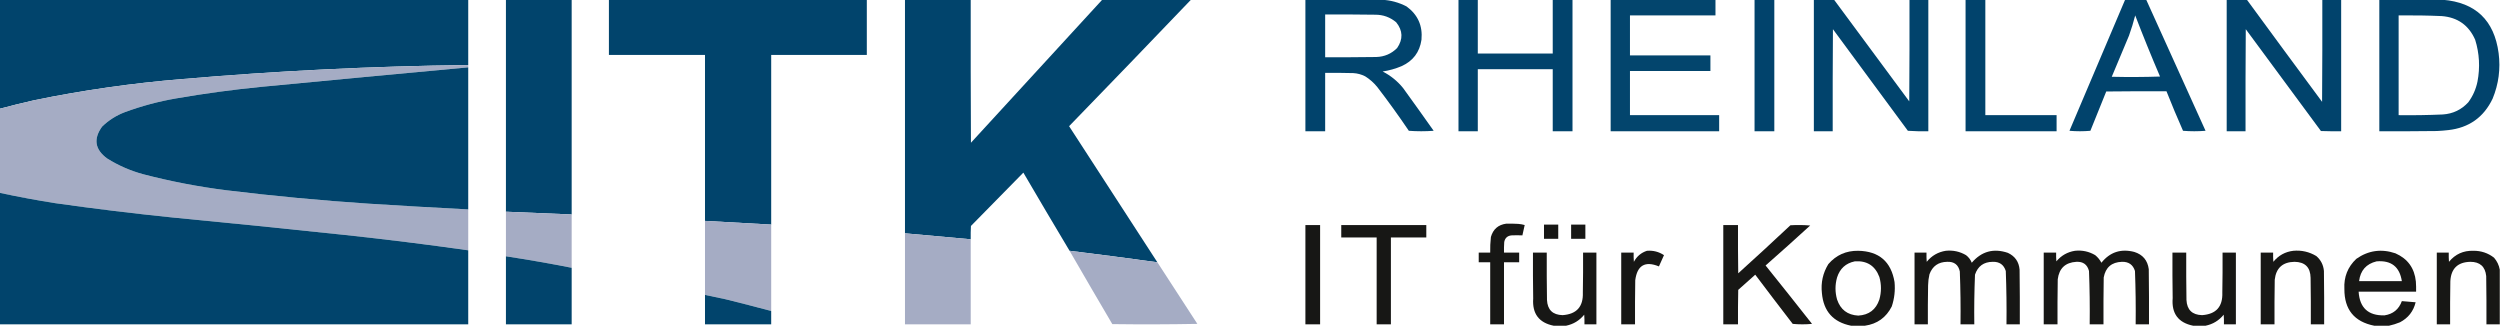 <?xml version="1.0" encoding="UTF-8"?>
<!DOCTYPE svg PUBLIC "-//W3C//DTD SVG 1.1//EN" "http://www.w3.org/Graphics/SVG/1.1/DTD/svg11.dtd">
<svg xmlns="http://www.w3.org/2000/svg" version="1.1" width="5438px" height="709px" style="shape-rendering:geometricPrecision; text-rendering:geometricPrecision; image-rendering:optimizeQuality; fill-rule:evenodd; clip-rule:evenodd" xmlns:xlink="http://www.w3.org/1999/xlink">
<g><path fill="#01446c" d="M -0.5,-0.5 C 339.167,-0.5 678.833,-0.5 1018.5,-0.5C 1018.5,46.833 1018.5,94.167 1018.5,141.5C 810.78,143.896 603.447,154.063 396.5,172C 288.196,180.829 180.863,196.163 74.5,218C 49.355,223.703 24.355,229.87 -0.5,236.5C -0.5,157.5 -0.5,78.5 -0.5,-0.5 Z"/></g>
<g><path  fill="#01446c" d="M 1100.5,-0.5 C 1148.17,-0.5 1195.83,-0.5 1243.5,-0.5C 1243.5,155.167 1243.5,310.833 1243.5,466.5C 1195.83,464.526 1148.17,462.526 1100.5,460.5C 1100.5,306.833 1100.5,153.167 1100.5,-0.5 Z"/></g>
<g><path fill="#01446c" d="M 1324.5,-0.5 C 1511.5,-0.5 1698.5,-0.5 1885.5,-0.5C 1885.5,39.5 1885.5,79.5 1885.5,119.5C 1816.17,119.5 1746.83,119.5 1677.5,119.5C 1677.5,242.5 1677.5,365.5 1677.5,488.5C 1629.53,485.73 1581.53,483.063 1533.5,480.5C 1533.5,360.167 1533.5,239.833 1533.5,119.5C 1463.83,119.5 1394.17,119.5 1324.5,119.5C 1324.5,79.5 1324.5,39.5 1324.5,-0.5 Z"/></g>
<g><path fill="#01446c" d="M 1968.5,-0.5 C 2016.17,-0.5 2063.83,-0.5 2111.5,-0.5C 2111.33,103.167 2111.5,206.834 2112,310.5C 2207.17,206.801 2302.34,103.135 2397.5,-0.5C 2461.83,-0.5 2526.17,-0.5 2590.5,-0.5C 2502.55,91.45 2414.22,183.116 2325.5,274.5C 2389.51,373.195 2453.51,471.862 2517.5,570.5C 2453.9,561.706 2390.23,553.373 2326.5,545.5C 2292.77,489.061 2259.27,432.395 2226,375.5C 2188,414.167 2150,452.833 2112,491.5C 2111.5,501.161 2111.33,510.828 2111.5,520.5C 2063.85,516.014 2016.18,511.681 1968.5,507.5C 1968.5,338.167 1968.5,168.833 1968.5,-0.5 Z"/></g>
<g><path fill="#01436c" d="M 2839.5,-0.5 C 2894.83,-0.5 2950.17,-0.5 3005.5,-0.5C 3024.46,0.332 3042.46,5.166 3059.5,14C 3084.01,31.869 3094.85,56.036 3092,86.5C 3088.04,113.576 3073.54,132.743 3048.5,144C 3035.32,149.536 3021.66,153.37 3007.5,155.5C 3024.84,164.338 3039.68,176.338 3052,191.5C 3074.36,222.361 3096.53,253.361 3118.5,284.5C 3100.5,285.833 3082.5,285.833 3064.5,284.5C 3042.64,252.135 3019.8,220.468 2996,189.5C 2988.47,180.159 2979.64,172.326 2969.5,166C 2961.33,161.831 2952.66,159.498 2943.5,159C 2923.17,158.5 2902.84,158.333 2882.5,158.5C 2882.5,200.833 2882.5,243.167 2882.5,285.5C 2868.17,285.5 2853.83,285.5 2839.5,285.5C 2839.5,190.167 2839.5,94.833 2839.5,-0.5 Z M 2882.5,31.5 C 2918.83,31.333 2955.17,31.5 2991.5,32C 3008.76,31.974 3023.93,37.474 3037,48.5C 3051.57,66.632 3052.24,85.299 3039,104.5C 3026.53,117 3011.36,123.5 2993.5,124C 2956.5,124.5 2919.5,124.667 2882.5,124.5C 2882.5,93.5 2882.5,62.5 2882.5,31.5 Z"/></g>
<g><path fill="#01436c" d="M 3172.5,-0.5 C 3186.5,-0.5 3200.5,-0.5 3214.5,-0.5C 3214.5,38.5 3214.5,77.5 3214.5,116.5C 3268.83,116.5 3323.17,116.5 3377.5,116.5C 3377.5,77.5 3377.5,38.5 3377.5,-0.5C 3391.83,-0.5 3406.17,-0.5 3420.5,-0.5C 3420.5,94.833 3420.5,190.167 3420.5,285.5C 3406.17,285.5 3391.83,285.5 3377.5,285.5C 3377.5,240.5 3377.5,195.5 3377.5,150.5C 3323.17,150.5 3268.83,150.5 3214.5,150.5C 3214.5,195.5 3214.5,240.5 3214.5,285.5C 3200.5,285.5 3186.5,285.5 3172.5,285.5C 3172.5,190.167 3172.5,94.833 3172.5,-0.5 Z"/></g>
<g><path style="opacity:0.986" fill="#01436c" d="M 3503.5,-0.5 C 3579.5,-0.5 3655.5,-0.5 3731.5,-0.5C 3731.5,10.833 3731.5,22.167 3731.5,33.5C 3669.5,33.5 3607.5,33.5 3545.5,33.5C 3545.5,62.5 3545.5,91.5 3545.5,120.5C 3603.83,120.5 3662.17,120.5 3720.5,120.5C 3720.5,131.833 3720.5,143.167 3720.5,154.5C 3662.17,154.5 3603.83,154.5 3545.5,154.5C 3545.5,186.5 3545.5,218.5 3545.5,250.5C 3610.17,250.5 3674.83,250.5 3739.5,250.5C 3739.5,262.167 3739.5,273.833 3739.5,285.5C 3660.83,285.5 3582.17,285.5 3503.5,285.5C 3503.5,190.167 3503.5,94.833 3503.5,-0.5 Z"/></g>
<g><path fill="#01436c" d="M 3816.5,-0.5 C 3830.83,-0.5 3845.17,-0.5 3859.5,-0.5C 3859.5,94.833 3859.5,190.167 3859.5,285.5C 3845.17,285.5 3830.83,285.5 3816.5,285.5C 3816.5,190.167 3816.5,94.833 3816.5,-0.5 Z"/></g>
<g><path fill="#01436c" d="M 3945.5,-0.5 C 3960.17,-0.5 3974.83,-0.5 3989.5,-0.5C 4043.99,73.137 4098.49,146.804 4153,220.5C 4153.5,146.834 4153.67,73.167 4153.5,-0.5C 4167.17,-0.5 4180.83,-0.5 4194.5,-0.5C 4194.5,94.833 4194.5,190.167 4194.5,285.5C 4179.59,285.824 4164.76,285.491 4150,284.5C 4095.67,210.833 4041.33,137.167 3987,63.5C 3986.5,137.499 3986.33,211.499 3986.5,285.5C 3972.83,285.5 3959.17,285.5 3945.5,285.5C 3945.5,190.167 3945.5,94.833 3945.5,-0.5 Z"/></g>
<g><path fill="#01436c" d="M 4275.5,-0.5 C 4289.83,-0.5 4304.17,-0.5 4318.5,-0.5C 4318.5,83.167 4318.5,166.833 4318.5,250.5C 4370.17,250.5 4421.83,250.5 4473.5,250.5C 4473.5,262.167 4473.5,273.833 4473.5,285.5C 4407.5,285.5 4341.5,285.5 4275.5,285.5C 4275.5,190.167 4275.5,94.833 4275.5,-0.5 Z"/></g>
<g><path fill="#01436c" d="M 4622.5,-0.5 C 4637.83,-0.5 4653.17,-0.5 4668.5,-0.5C 4711.3,94.555 4754.3,189.555 4797.5,284.5C 4781.17,285.833 4764.83,285.833 4748.5,284.5C 4735.93,256.031 4723.93,227.364 4712.5,198.5C 4668.83,198.333 4625.17,198.5 4581.5,199C 4570,227.483 4558.5,255.983 4547,284.5C 4531.9,285.823 4516.73,285.823 4501.5,284.5C 4541.65,189.389 4581.98,94.389 4622.5,-0.5 Z M 4644.5,33.5 C 4661.62,78.085 4679.62,122.418 4698.5,166.5C 4663.5,167.667 4628.5,167.833 4593.5,167C 4606.19,137.265 4618.69,107.432 4631,77.5C 4636.22,63.011 4640.72,48.345 4644.5,33.5 Z"/></g>
<g><path fill="#01436c" d="M 4843.5,-0.5 C 4858.17,-0.5 4872.83,-0.5 4887.5,-0.5C 4941.78,73.622 4996.28,147.622 5051,221.5C 5051.5,147.501 5051.67,73.501 5051.5,-0.5C 5065.17,-0.5 5078.83,-0.5 5092.5,-0.5C 5092.5,94.833 5092.5,190.167 5092.5,285.5C 5077.83,285.667 5063.16,285.5 5048.5,285C 4994,211.167 4939.5,137.333 4885,63.5C 4884.5,137.499 4884.33,211.499 4884.5,285.5C 4870.83,285.5 4857.17,285.5 4843.5,285.5C 4843.5,190.167 4843.5,94.833 4843.5,-0.5 Z"/></g>
<g><path fill="#01436c" d="M 5175.5,-0.5 C 5221.5,-0.5 5267.5,-0.5 5313.5,-0.5C 5384.92,5.414 5425.42,44.081 5435,115.5C 5439.4,149.69 5435.07,182.69 5422,214.5C 5402.65,255.162 5370.48,277.996 5325.5,283C 5317.19,283.957 5308.86,284.624 5300.5,285C 5258.83,285.5 5217.17,285.667 5175.5,285.5C 5175.5,190.167 5175.5,94.833 5175.5,-0.5 Z M 5217.5,33.5 C 5248.85,33.147 5280.18,33.647 5311.5,35C 5345.94,37.787 5370.11,54.954 5384,86.5C 5393.26,116.378 5394.92,146.712 5389,177.5C 5385.61,194.021 5378.94,209.021 5369,222.5C 5354.12,238.69 5335.62,247.523 5313.5,249C 5281.52,250.413 5249.52,250.913 5217.5,250.5C 5217.5,178.167 5217.5,105.833 5217.5,33.5 Z"/></g>
<g><path fill="#a5acc4" d="M 1018.5,141.5 C 1018.5,143.167 1018.5,144.833 1018.5,146.5C 868.141,160.336 717.808,174.502 567.5,189C 505.84,195.073 444.506,203.406 383.5,214C 345.214,220.571 307.881,230.571 271.5,244C 252.747,251.117 236.247,261.617 222,275.5C 202.662,302.35 206.496,325.517 233.5,345C 257.752,360.121 283.752,371.454 311.5,379C 371.382,394.624 432.048,406.291 493.5,414C 595.897,426.491 698.563,436.157 801.5,443C 873.814,447.601 946.147,451.768 1018.5,455.5C 1018.5,485.167 1018.5,514.833 1018.5,544.5C 929.031,531.806 839.364,520.639 749.5,511C 624.558,497.739 499.558,485.072 374.5,473C 289.616,464.306 204.95,453.973 120.5,442C 79.934,435.607 39.6,428.107 -0.5,419.5C -0.5,358.5 -0.5,297.5 -0.5,236.5C 24.355,229.87 49.355,223.703 74.5,218C 180.863,196.163 288.196,180.829 396.5,172C 603.447,154.063 810.78,143.896 1018.5,141.5 Z"/></g>
<g><path style="opacity:1" fill="#01446c" d="M 1018.5,146.5 C 1018.5,249.5 1018.5,352.5 1018.5,455.5C 946.147,451.768 873.814,447.601 801.5,443C 698.563,436.157 595.897,426.491 493.5,414C 432.048,406.291 371.382,394.624 311.5,379C 283.752,371.454 257.752,360.121 233.5,345C 206.496,325.517 202.662,302.35 222,275.5C 236.247,261.617 252.747,251.117 271.5,244C 307.881,230.571 345.214,220.571 383.5,214C 444.506,203.406 505.84,195.073 567.5,189C 717.808,174.502 868.141,160.336 1018.5,146.5 Z"/></g>
<g><path fill="#01446c" d="M -0.5,419.5 C 39.6,428.107 79.934,435.607 120.5,442C 204.95,453.973 289.616,464.306 374.5,473C 499.558,485.072 624.558,497.739 749.5,511C 839.364,520.639 929.031,531.806 1018.5,544.5C 1018.5,598.167 1018.5,651.833 1018.5,705.5C 678.833,705.5 339.167,705.5 -0.5,705.5C -0.5,610.167 -0.5,514.833 -0.5,419.5 Z"/></g>
<g><path fill="#a5acc4" d="M 1100.5,460.5 C 1148.17,462.526 1195.83,464.526 1243.5,466.5C 1243.5,505.167 1243.5,543.833 1243.5,582.5C 1196.05,573.149 1148.39,564.816 1100.5,557.5C 1100.5,525.167 1100.5,492.833 1100.5,460.5 Z"/></g>
<g><path style="opacity:0.99" fill="#a5acc4" d="M 1533.5,480.5 C 1581.53,483.063 1629.53,485.73 1677.5,488.5C 1677.5,551.167 1677.5,613.833 1677.5,676.5C 1644.65,667.693 1611.65,659.193 1578.5,651C 1563.52,647.638 1548.52,644.471 1533.5,641.5C 1533.5,587.833 1533.5,534.167 1533.5,480.5 Z"/></g>
<g><path fill="#171715" d="M 3276.5,486.5 C 3285.17,486.334 3293.84,486.5 3302.5,487C 3307.26,487.345 3311.93,488.178 3316.5,489.5C 3314.78,497.016 3313.11,504.516 3311.5,512C 3303.52,511.61 3295.52,511.61 3287.5,512C 3278.79,513.042 3273.62,517.875 3272,526.5C 3271.5,534.159 3271.33,541.826 3271.5,549.5C 3282.5,549.5 3293.5,549.5 3304.5,549.5C 3304.5,556.5 3304.5,563.5 3304.5,570.5C 3293.5,570.5 3282.5,570.5 3271.5,570.5C 3271.5,615.5 3271.5,660.5 3271.5,705.5C 3261.5,705.5 3251.5,705.5 3241.5,705.5C 3241.5,660.5 3241.5,615.5 3241.5,570.5C 3233.17,570.5 3224.83,570.5 3216.5,570.5C 3216.5,563.5 3216.5,556.5 3216.5,549.5C 3224.83,549.5 3233.17,549.5 3241.5,549.5C 3241.24,538.131 3241.74,526.797 3243,515.5C 3247.84,498.488 3259.01,488.821 3276.5,486.5 Z"/></g>
<g><path fill="#171715" d="M 3358.5,488.5 C 3368.83,488.5 3379.17,488.5 3389.5,488.5C 3389.5,498.833 3389.5,509.167 3389.5,519.5C 3379.17,519.5 3368.83,519.5 3358.5,519.5C 3358.5,509.167 3358.5,498.833 3358.5,488.5 Z"/></g>
<g><path fill="#171715" d="M 3417.5,488.5 C 3427.83,488.5 3438.17,488.5 3448.5,488.5C 3448.5,498.833 3448.5,509.167 3448.5,519.5C 3438.17,519.5 3427.83,519.5 3417.5,519.5C 3417.5,509.167 3417.5,498.833 3417.5,488.5 Z"/></g>
<g><path fill="#171715" d="M 2839.5,489.5 C 2850.17,489.5 2860.83,489.5 2871.5,489.5C 2871.5,561.5 2871.5,633.5 2871.5,705.5C 2860.83,705.5 2850.17,705.5 2839.5,705.5C 2839.5,633.5 2839.5,561.5 2839.5,489.5 Z"/></g>
<g><path fill="#171715" d="M 2917.5,489.5 C 2979.17,489.5 3040.83,489.5 3102.5,489.5C 3102.5,498.5 3102.5,507.5 3102.5,516.5C 3076.83,516.5 3051.17,516.5 3025.5,516.5C 3025.5,579.5 3025.5,642.5 3025.5,705.5C 3015.17,705.5 3004.83,705.5 2994.5,705.5C 2994.5,642.5 2994.5,579.5 2994.5,516.5C 2968.83,516.5 2943.17,516.5 2917.5,516.5C 2917.5,507.5 2917.5,498.5 2917.5,489.5 Z"/></g>
<g><path fill="#171715" d="M 3748.5,489.5 C 3759.17,489.5 3769.83,489.5 3780.5,489.5C 3780.33,524.502 3780.5,559.502 3781,594.5C 3819.13,560.035 3856.97,525.201 3894.5,490C 3908.84,489.167 3923.18,489.334 3937.5,490.5C 3905.49,519.842 3873.16,548.842 3840.5,577.5C 3874.41,619.651 3908.07,661.984 3941.5,704.5C 3927.5,705.833 3913.5,705.833 3899.5,704.5C 3872.14,668.975 3844.97,633.309 3818,597.5C 3805.67,608.5 3793.33,619.5 3781,630.5C 3780.5,655.498 3780.33,680.498 3780.5,705.5C 3769.83,705.5 3759.17,705.5 3748.5,705.5C 3748.5,633.5 3748.5,561.5 3748.5,489.5 Z"/></g>
<g><path fill="#a5acc4" d="M 1968.5,507.5 C 2016.18,511.681 2063.85,516.014 2111.5,520.5C 2111.5,582.167 2111.5,643.833 2111.5,705.5C 2063.83,705.5 2016.17,705.5 1968.5,705.5C 1968.5,639.5 1968.5,573.5 1968.5,507.5 Z"/></g>
<g><path fill="#171715" d="M 3582.5,545.5 C 3595.99,544.456 3608.33,547.623 3619.5,555C 3615.96,563.241 3612.3,571.408 3608.5,579.5C 3578.41,567.13 3561.25,577.13 3557,609.5C 3556.5,641.498 3556.33,673.498 3556.5,705.5C 3546.5,705.5 3536.5,705.5 3526.5,705.5C 3526.5,653.5 3526.5,601.5 3526.5,549.5C 3535.5,549.5 3544.5,549.5 3553.5,549.5C 3553.33,556.175 3553.5,562.842 3554,569.5C 3560.4,557.585 3569.9,549.585 3582.5,545.5 Z"/></g>
<g><path fill="#171715" d="M 4056.5,708.5 C 4046.5,708.5 4036.5,708.5 4026.5,708.5C 3987.64,700.8 3966.47,677.133 3963,637.5C 3960.5,614.808 3965.17,593.808 3977,574.5C 3994.01,554.814 4015.68,545.147 4042,545.5C 4087.24,546.42 4113.58,569.087 4121,613.5C 4122.73,631.606 4120.73,649.272 4115,666.5C 4102.8,690.681 4083.3,704.681 4056.5,708.5 Z M 4034.5,568.5 C 4060.83,566.578 4078.67,577.911 4088,602.5C 4092.6,618.83 4092.6,635.163 4088,651.5C 4080.62,673.532 4065.29,685.199 4042,686.5C 4018.71,685.199 4003.38,673.532 3996,651.5C 3991.46,635.488 3991.46,619.488 3996,603.5C 4002.11,584.215 4014.94,572.548 4034.5,568.5 Z"/></g>
<g><path fill="#171715" d="M 4232.5,545.5 C 4248.27,543.914 4262.94,547.081 4276.5,555C 4282.2,559.365 4286.37,564.865 4289,571.5C 4310.22,546.651 4336.39,539.484 4367.5,550C 4383.03,557.214 4391.53,569.38 4393,586.5C 4393.5,626.165 4393.67,665.832 4393.5,705.5C 4383.83,705.5 4374.17,705.5 4364.5,705.5C 4364.95,666.806 4364.45,628.139 4363,589.5C 4358.69,575.72 4349.19,569.054 4334.5,569.5C 4314.94,569.688 4302.11,579.021 4296,597.5C 4294.53,633.46 4294.03,669.46 4294.5,705.5C 4284.5,705.5 4274.5,705.5 4264.5,705.5C 4264.97,667.127 4264.47,628.793 4263,590.5C 4259.81,575.82 4250.64,568.82 4235.5,569.5C 4216.4,569.783 4203.57,578.783 4197,596.5C 4195.15,604.387 4194.15,612.387 4194,620.5C 4193.5,648.831 4193.33,677.165 4193.5,705.5C 4183.83,705.5 4174.17,705.5 4164.5,705.5C 4164.5,653.5 4164.5,601.5 4164.5,549.5C 4173.17,549.5 4181.83,549.5 4190.5,549.5C 4190.33,556.175 4190.5,562.842 4191,569.5C 4201.79,556.192 4215.62,548.192 4232.5,545.5 Z"/></g>
<g><path fill="#171715" d="M 4513.5,545.5 C 4529.28,543.849 4543.95,547.016 4557.5,555C 4563.13,559.629 4567.63,565.129 4571,571.5C 4589.6,548.301 4613.43,540.467 4642.5,548C 4660.94,553.777 4671.44,566.277 4674,585.5C 4674.5,625.499 4674.67,665.499 4674.5,705.5C 4664.83,705.5 4655.17,705.5 4645.5,705.5C 4645.96,666.803 4645.46,628.136 4644,589.5C 4639.7,575.731 4630.2,569.064 4615.5,569.5C 4593.21,570.293 4580.04,581.626 4576,603.5C 4575.5,637.498 4575.33,671.498 4575.5,705.5C 4565.5,705.5 4555.5,705.5 4545.5,705.5C 4545.97,666.793 4545.47,628.127 4544,589.5C 4540.33,575.405 4531.17,568.739 4516.5,569.5C 4492.54,570.956 4479.04,583.622 4476,607.5C 4475.5,640.165 4475.33,672.832 4475.5,705.5C 4465.5,705.5 4455.5,705.5 4445.5,705.5C 4445.5,653.5 4445.5,601.5 4445.5,549.5C 4454.5,549.5 4463.5,549.5 4472.5,549.5C 4472.33,555.842 4472.5,562.175 4473,568.5C 4483.64,555.766 4497.14,548.1 4513.5,545.5 Z"/></g>
<g><path fill="#171715" d="M 4988.5,545.5 C 5006.48,543.927 5023.14,547.76 5038.5,557C 5048.37,565.571 5053.87,576.404 5055,589.5C 5055.5,628.165 5055.67,666.832 5055.5,705.5C 5045.83,705.5 5036.17,705.5 5026.5,705.5C 5026.67,671.832 5026.5,638.165 5026,604.5C 5025.67,581.508 5014.01,569.841 4991,569.5C 4965.17,569.999 4950.84,582.999 4948,608.5C 4947.5,640.832 4947.33,673.165 4947.5,705.5C 4937.5,705.5 4927.5,705.5 4917.5,705.5C 4917.5,653.5 4917.5,601.5 4917.5,549.5C 4926.5,549.5 4935.5,549.5 4944.5,549.5C 4944.33,556.175 4944.5,562.842 4945,569.5C 4956.28,555.612 4970.78,547.612 4988.5,545.5 Z"/></g>
<g><path fill="#171715" d="M 5196.5,708.5 C 5185.83,708.5 5175.17,708.5 5164.5,708.5C 5120.92,699.9 5099.25,673.233 5099.5,628.5C 5098.1,602.515 5106.77,580.682 5125.5,563C 5151.67,544.685 5180,540.685 5210.5,551C 5237.24,562.763 5252.08,583.263 5255,612.5C 5255.5,619.826 5255.67,627.159 5255.5,634.5C 5213.83,634.5 5172.17,634.5 5130.5,634.5C 5132.73,669.566 5151.4,686.732 5186.5,686C 5205.33,683.248 5218,672.915 5224.5,655C 5234.49,655.646 5244.49,656.479 5254.5,657.5C 5249.72,677.111 5238.39,691.611 5220.5,701C 5212.6,704.247 5204.6,706.747 5196.5,708.5 Z M 5169.5,568.5 C 5201.3,565.875 5219.64,580.209 5224.5,611.5C 5193.5,611.5 5162.5,611.5 5131.5,611.5C 5134.32,588.35 5146.99,574.016 5169.5,568.5 Z"/></g>
<g><path fill="#171715" d="M 5437.5,586.5 C 5437.5,626.167 5437.5,665.833 5437.5,705.5C 5427.83,705.5 5418.17,705.5 5408.5,705.5C 5408.67,670.498 5408.5,635.498 5408,600.5C 5405.86,579.862 5394.36,569.529 5373.5,569.5C 5346.05,570.122 5331.55,584.122 5330,611.5C 5329.5,642.832 5329.33,674.165 5329.5,705.5C 5319.83,705.5 5310.17,705.5 5300.5,705.5C 5300.5,653.5 5300.5,601.5 5300.5,549.5C 5309.17,549.5 5317.83,549.5 5326.5,549.5C 5326.33,556.175 5326.5,562.842 5327,569.5C 5340.61,552.866 5358.28,544.866 5380,545.5C 5396.8,545.322 5411.8,550.322 5425,560.5C 5431.57,568.082 5435.74,576.749 5437.5,586.5 Z"/></g>
<g><path fill="#a5acc4" d="M 2326.5,545.5 C 2390.23,553.373 2453.9,561.706 2517.5,570.5C 2546.49,615.138 2575.49,659.805 2604.5,704.5C 2542.84,705.667 2481.17,705.833 2419.5,705C 2388.25,651.929 2357.25,598.762 2326.5,545.5 Z"/></g>
<g><path fill="#171715" d="M 3406.5,708.5 C 3397.5,708.5 3388.5,708.5 3379.5,708.5C 3347.6,702.064 3332.77,682.397 3335,649.5C 3334.5,616.168 3334.33,582.835 3334.5,549.5C 3344.5,549.5 3354.5,549.5 3364.5,549.5C 3364.33,583.835 3364.5,618.168 3365,652.5C 3366.11,673.939 3377.44,684.939 3399,685.5C 3429.45,683.382 3444.12,667.049 3443,636.5C 3443.5,607.502 3443.67,578.502 3443.5,549.5C 3453.17,549.5 3462.83,549.5 3472.5,549.5C 3472.5,601.5 3472.5,653.5 3472.5,705.5C 3463.83,705.5 3455.17,705.5 3446.5,705.5C 3446.67,698.492 3446.5,691.492 3446,684.5C 3435.63,697.263 3422.46,705.263 3406.5,708.5 Z"/></g>
<g><path fill="#171715" d="M 4797.5,708.5 C 4788.5,708.5 4779.5,708.5 4770.5,708.5C 4738.12,701.909 4723.29,681.909 4726,648.5C 4725.5,615.502 4725.33,582.502 4725.5,549.5C 4735.5,549.5 4745.5,549.5 4755.5,549.5C 4755.33,583.835 4755.5,618.168 4756,652.5C 4757.11,673.939 4768.44,684.939 4790,685.5C 4820.45,683.382 4835.12,667.049 4834,636.5C 4834.5,607.502 4834.67,578.502 4834.5,549.5C 4844.17,549.5 4853.83,549.5 4863.5,549.5C 4863.5,601.5 4863.5,653.5 4863.5,705.5C 4854.83,705.5 4846.17,705.5 4837.5,705.5C 4837.67,698.492 4837.5,691.492 4837,684.5C 4826.63,697.263 4813.46,705.263 4797.5,708.5 Z"/></g>
<g><path fill="#01446c" d="M 1100.5,557.5 C 1148.39,564.816 1196.05,573.149 1243.5,582.5C 1243.5,623.5 1243.5,664.5 1243.5,705.5C 1195.83,705.5 1148.17,705.5 1100.5,705.5C 1100.5,656.167 1100.5,606.833 1100.5,557.5 Z"/></g>
<g><path fill="#01446c" d="M 1533.5,641.5 C 1548.52,644.471 1563.52,647.638 1578.5,651C 1611.65,659.193 1644.65,667.693 1677.5,676.5C 1677.5,686.167 1677.5,695.833 1677.5,705.5C 1629.5,705.5 1581.5,705.5 1533.5,705.5C 1533.5,684.167 1533.5,662.833 1533.5,641.5 Z"/></g>
</svg>
